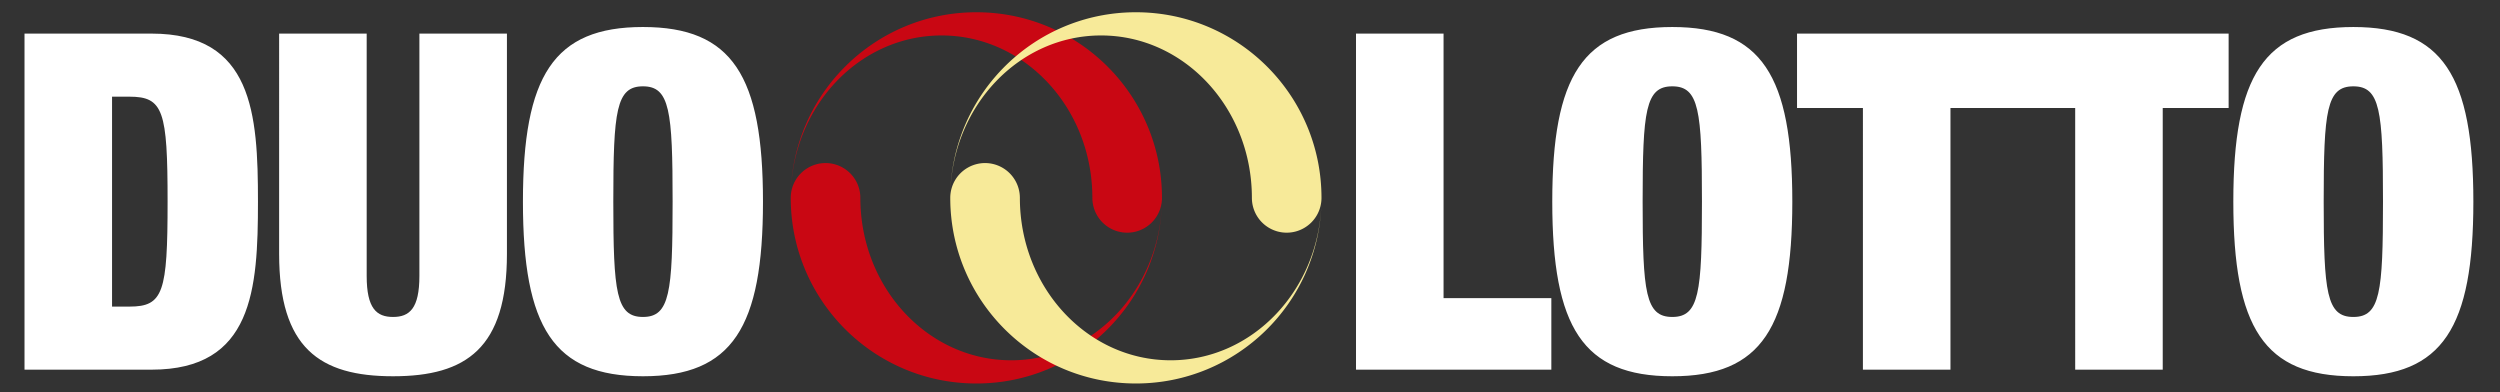 <svg xmlns="http://www.w3.org/2000/svg" fill="none" viewBox="0 0 306 48">
  <rect x="0" y="0" width="306" height="48" fill="#333333" stroke="none"/>
  <path fill="#C90713" fill-rule="evenodd" d="M119.507 46.939c12.369 0 22.429-9.884 22.712-22.186-.263 10.732-8.423 19.346-18.452 19.346-10.196 0-18.46-8.9-18.46-19.88a4.26 4.26 0 1 0-8.52 0c0 12.549 10.172 22.72 22.72 22.72Zm0-45.439c-12.369 0-22.43 9.884-22.712 22.186.263-10.732 8.423-19.346 18.452-19.346 10.195 0 18.459 8.9 18.459 19.88a4.26 4.26 0 1 0 8.52 0c0-12.549-10.171-22.72-22.719-22.72Z" clip-rule="evenodd"/>
  <path fill="#F7EA99" fill-rule="evenodd" d="M139.031 46.939c12.369 0 22.43-9.884 22.712-22.186-.262 10.732-8.423 19.346-18.452 19.346-10.195 0-18.459-8.9-18.459-19.88a4.26 4.26 0 1 0-8.52 0c0 12.549 10.171 22.72 22.719 22.72Zm0-45.439c-12.369 0-22.43 9.884-22.712 22.186.263-10.732 8.423-19.346 18.452-19.346 10.195 0 18.46 8.9 18.46 19.88a4.259 4.259 0 1 0 8.519 0c0-12.549-10.171-22.72-22.719-22.72Z" clip-rule="evenodd"/>
  <path fill="#fff" fill-rule="evenodd" d="M13.715 37.527h2.132c4.148 0 4.666-1.728 4.666-12.847s-.518-12.847-4.666-12.847h-2.132v25.694ZM3 4.113h15.555c12.386 0 13.02 9.794 13.02 20.567s-.634 20.567-13.02 20.567H3V4.113Zm41.882 0v29.67c0 3.975 1.21 5.012 3.226 5.012s3.226-1.037 3.226-5.013V4.113h10.715v26.962c0 11.522-4.954 14.979-13.941 14.979-8.987 0-13.942-3.457-13.942-14.98V4.115h10.716Zm33.816 34.682c3.284 0 3.63-2.996 3.63-14.115s-.346-14.114-3.63-14.114c-3.283 0-3.629 2.995-3.629 14.114s.346 14.115 3.63 14.115Zm0-35.489c10.947 0 14.691 5.992 14.691 21.374 0 15.382-3.744 21.374-14.69 21.374S64.007 40.062 64.007 24.68c0-15.382 3.745-21.374 14.69-21.374Zm87.277.807h10.716v32.378h13.193v8.756h-23.909V4.113Zm38.714 34.682c3.284 0 3.63-2.996 3.63-14.115s-.346-14.114-3.63-14.114-3.63 2.995-3.63 14.114.346 14.115 3.63 14.115Zm0-35.489c10.946 0 14.691 5.992 14.691 21.374 0 15.382-3.745 21.374-14.691 21.374-10.946 0-14.691-5.992-14.691-21.374 0-15.382 3.745-21.374 14.691-21.374Zm34.048 9.91v32.031h-10.716V13.216h-8.065V4.113h52.828v9.103h-8.066v32.031h-10.715V13.216h-15.266Zm49.313 25.579c3.284 0 3.629-2.996 3.629-14.115s-.345-14.114-3.629-14.114-3.63 2.995-3.63 14.114.346 14.115 3.63 14.115Zm0-35.489c10.946 0 14.69 5.992 14.69 21.374 0 15.382-3.744 21.374-14.69 21.374s-14.691-5.992-14.691-21.374c0-15.382 3.745-21.374 14.691-21.374Z" clip-rule="evenodd"/>
</svg>